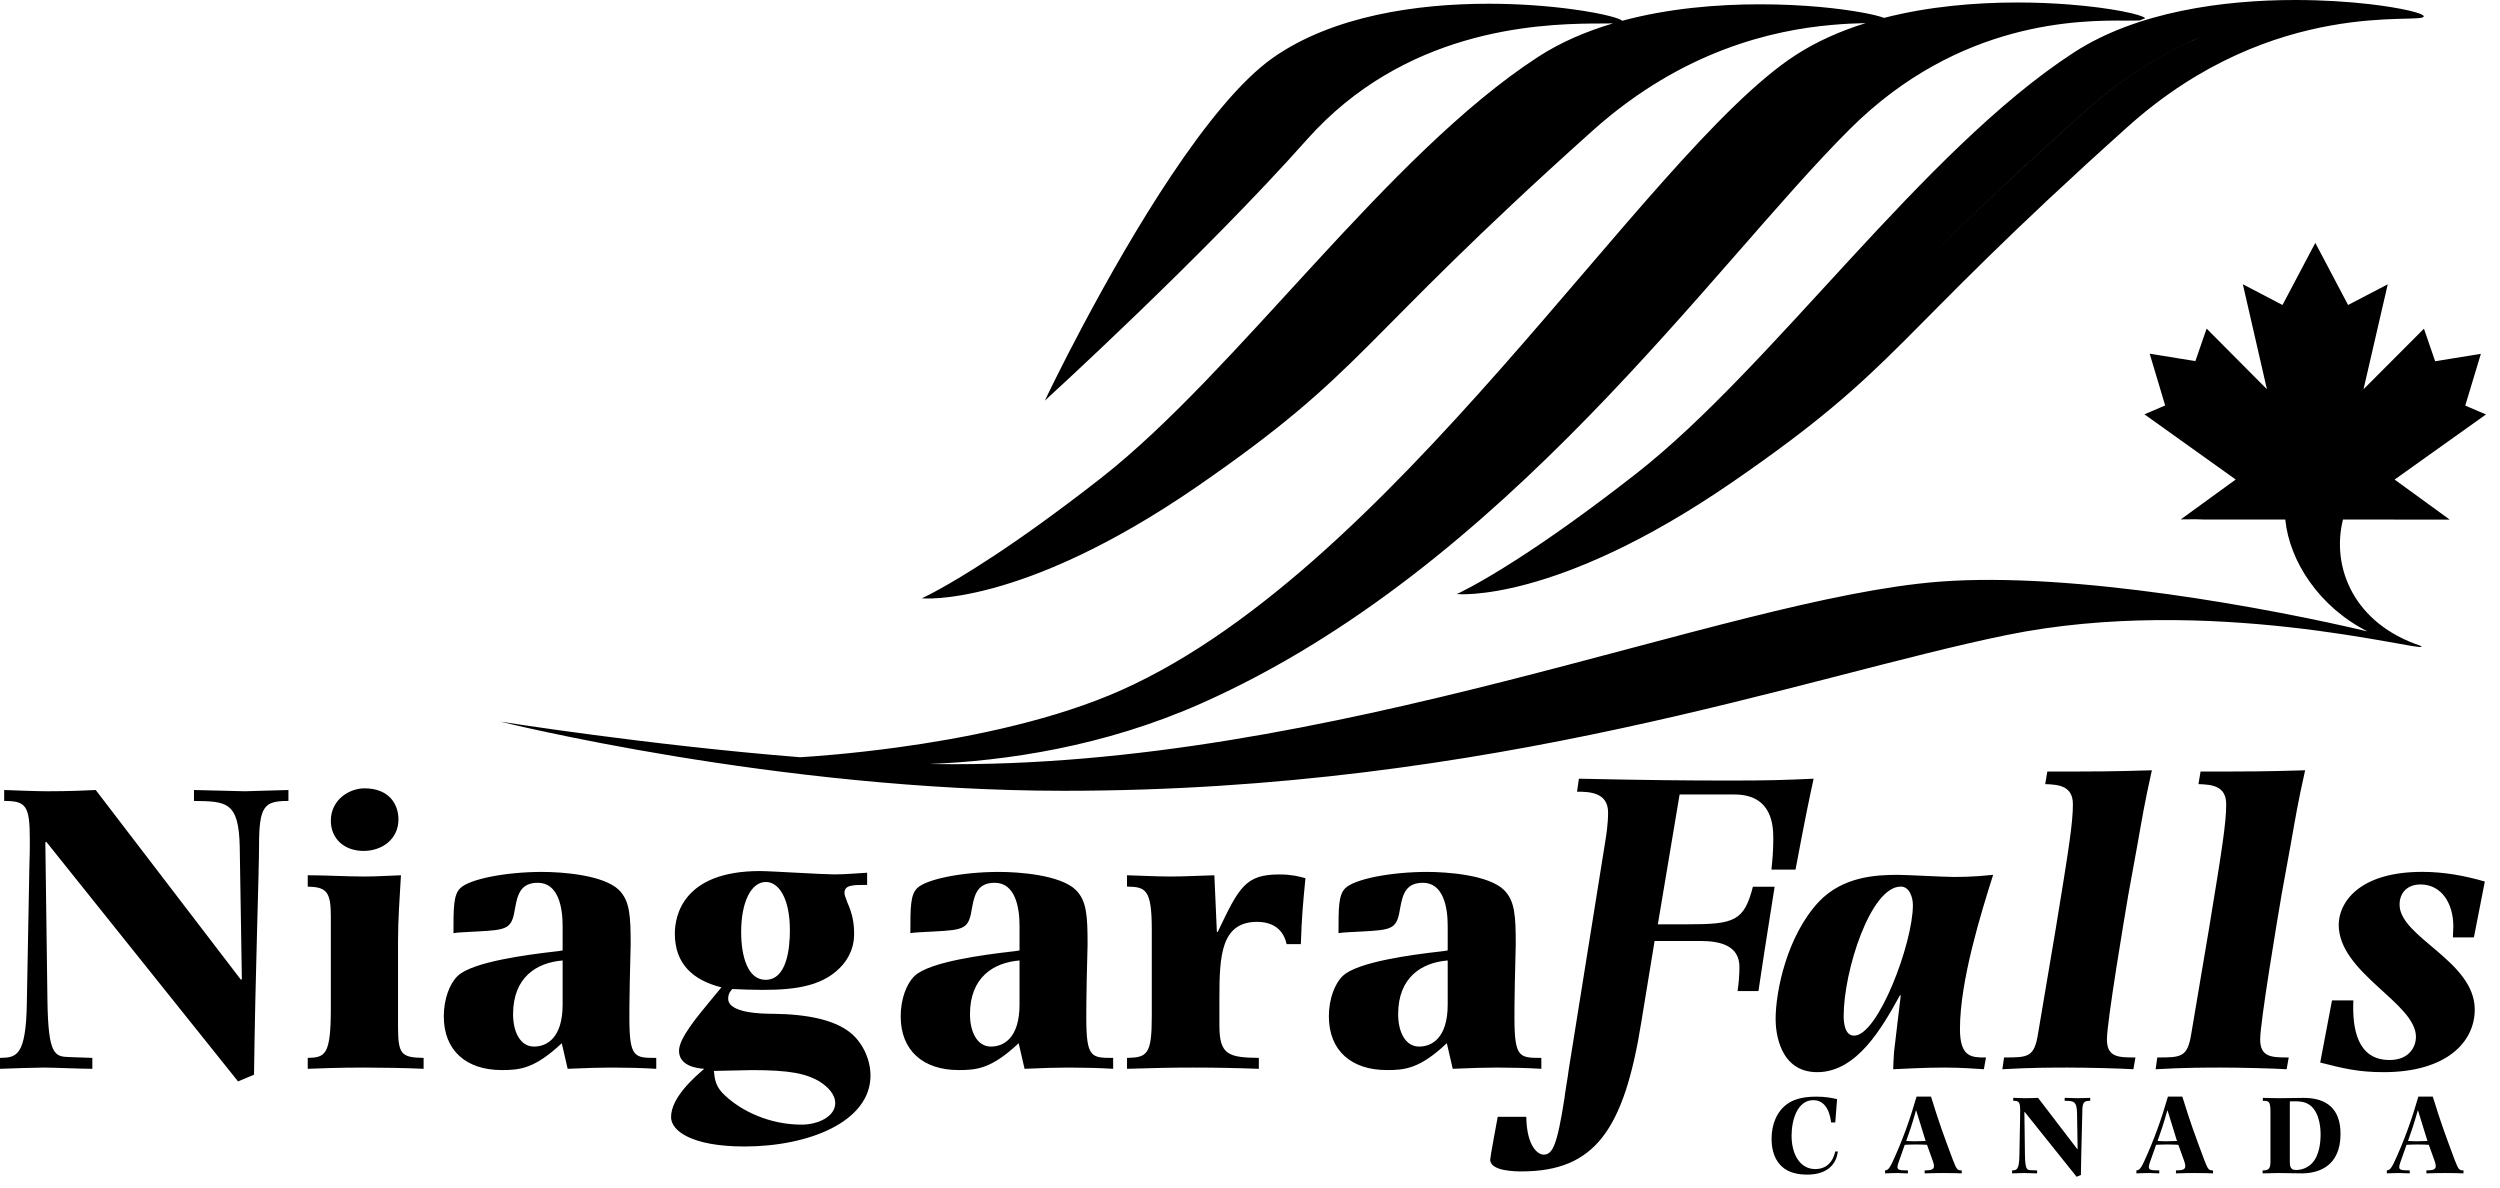 <svg width="200" height="95" viewBox="0 0 200 95" fill="currentColor" xmlns="http://www.w3.org/2000/svg">
<path fill-rule="evenodd" clip-rule="evenodd" d="M193.642 51.661C193.659 51.664 193.669 51.667 193.666 51.671C193.655 51.667 193.648 51.664 193.642 51.661ZM193.607 51.661C193.693 51.695 193.734 51.723 193.731 51.74C193.659 52.142 176.716 47.49 160.513 50.807C144.306 54.128 119.487 63.27 85.096 63.263C62.152 63.263 40.017 57.727 40.017 57.727C40.017 57.727 51.837 59.609 64.014 60.579C65.129 60.511 68.06 60.304 71.78 59.795C76.817 59.11 83.303 57.861 88.692 55.645C111.157 46.396 131.558 12.252 143.66 4.4C145.356 3.303 147.259 2.47 149.258 1.847C148.518 1.864 147.572 1.899 146.46 2.002C141.925 2.415 134.638 3.977 127.405 10.456C108.102 27.75 109.475 29.46 95.763 38.926C81.593 48.677 73.738 47.865 73.741 47.865C73.741 47.865 75.572 47.057 79.315 44.593C79.322 44.59 79.326 44.59 79.333 44.586C81.566 43.117 84.484 41.059 88.09 38.238C99.007 29.687 110.961 12.393 123.066 4.538C124.869 3.372 126.906 2.504 129.043 1.871C128.637 1.882 128.083 1.878 127.401 1.882C122.749 1.93 112.324 2.449 104.571 11.145C96.341 20.421 83.589 32.048 83.589 32.048C83.589 32.048 84.81 29.464 86.737 25.847C86.741 25.847 86.744 25.844 86.744 25.84C90.422 18.935 96.664 8.268 101.836 4.621C106.639 1.249 113.401 0.299 119.075 0.299C121.586 0.299 123.888 0.485 125.709 0.729C127.04 0.904 128.114 1.111 128.826 1.3C129.339 1.434 129.672 1.562 129.779 1.661C133.444 0.674 137.342 0.344 140.79 0.344C142.524 0.344 144.145 0.426 145.562 0.553C146.88 0.674 148.023 0.832 148.921 0.994C149.75 1.142 150.369 1.297 150.724 1.431C154.285 0.512 158.049 0.199 161.387 0.199C162.86 0.199 164.25 0.261 165.499 0.357C168.953 0.626 171.355 1.163 171.617 1.455C171.472 1.513 171.324 1.575 171.183 1.637C170.928 1.651 170.571 1.648 170.134 1.648C166.469 1.62 156.759 1.596 147.998 10.315C136.94 21.326 120.499 45.409 96.151 56.251C88.282 59.754 80.385 60.882 74.333 61.12C74.536 61.123 74.739 61.127 74.942 61.127C106.598 61.539 137.817 47.876 155.145 46.534C165.884 45.701 181.805 48.712 189.396 50.511C185.528 48.553 183.154 44.896 182.823 41.565L176.331 41.562C176.103 41.555 175.876 41.544 175.642 41.541C175.243 41.538 174.848 41.541 174.462 41.551L176.358 40.175L178.856 38.362L171.555 33.145L173.213 32.437L171.974 28.294L175.629 28.889L176.53 26.288L181.354 31.139L179.427 22.74L182.6 24.399L185.225 19.43L187.847 24.399L191.02 22.744L189.082 31.139L193.917 26.295L194.811 28.899L198.469 28.308L197.22 32.447L198.879 33.156L191.57 38.365L195.978 41.569L187.438 41.562C186.474 45.422 188.343 49.902 193.642 51.661C193.635 51.661 193.621 51.661 193.607 51.661ZM189.516 0.326C192.183 0.633 193.9 1.073 193.9 1.304C193.9 2.037 181.994 -0.407 170.251 10.112C150.944 27.406 152.32 29.116 138.567 38.585C124.394 48.337 116.542 47.525 116.542 47.525C116.542 47.525 118.152 46.812 121.432 44.7C123.747 43.21 126.885 41.025 130.89 37.894C141.829 29.343 153.807 12.053 165.912 4.197C170.97 0.915 177.913 -0 183.622 -0C185.834 -0 187.857 0.137 189.516 0.326ZM153.721 21.206C156.793 18.154 160.781 14.3 166.737 8.963C169.9 6.131 173.075 4.239 176.024 2.969C173.075 4.235 169.9 6.128 166.734 8.96C160.778 14.296 156.793 18.15 153.721 21.206ZM19.045 86.513L3.695 67.334L3.627 67.399L3.795 80.065C3.861 84.397 4.366 84.531 5.543 84.566L7.388 84.631V85.505C6.582 85.505 4.163 85.405 3.527 85.405C2.921 85.405 0.771 85.474 0 85.505V84.631C1.277 84.6 2.082 84.566 2.147 80.23L2.35 69.316C2.385 68.476 2.385 67.767 2.385 67.165C2.385 64.444 2.082 64.075 0.334 64.075V63.201C1.411 63.236 2.852 63.301 3.795 63.301C5.609 63.301 6.885 63.236 7.659 63.201L19.279 78.386L19.348 78.317L19.179 67.767C19.111 64.11 18.106 64.11 15.518 64.075V63.201C16.155 63.201 19.011 63.301 19.582 63.301C19.954 63.301 22.607 63.201 23.074 63.201V64.075C21.161 64.075 20.724 64.444 20.724 67.633C20.724 69.784 20.422 78.014 20.322 85.976L19.045 86.513ZM26.467 73.28C26.467 71.332 26.099 70.96 24.619 70.93V70.021C26.13 70.021 27.644 70.121 29.154 70.121C30.128 70.121 31.102 70.055 32.076 70.021C31.976 71.769 31.842 73.548 31.842 75.296V82.116C31.842 84.363 32.11 84.6 33.889 84.631V85.505C32.681 85.44 30.362 85.405 29.154 85.405C27.004 85.405 25.559 85.474 24.619 85.505V84.631C26.03 84.6 26.467 84.4 26.467 80.636V73.28ZM31.876 65.555C31.876 67.134 30.565 68.074 29.086 68.074C27.541 68.074 26.467 67.096 26.467 65.655C26.467 63.975 27.947 63.067 29.154 63.067C31.136 63.067 31.876 64.344 31.876 65.555ZM45.01 74.05C45.01 72.605 44.673 70.623 43.028 70.623C41.717 70.623 41.414 71.463 41.215 72.605C40.946 74.319 40.644 74.388 38.125 74.522C37.653 74.553 36.545 74.587 36.277 74.653C36.277 72.605 36.277 71.597 36.814 71.06C37.554 70.32 40.475 69.753 43.365 69.753C44.941 69.753 48.268 69.987 49.511 71.194C50.385 72.068 50.453 73.245 50.453 75.561L50.385 78.417C50.35 80.364 50.35 80.602 50.35 81.407C50.35 84.631 50.753 84.631 52.501 84.631V85.505C51.427 85.436 50.016 85.405 48.939 85.405C48.065 85.405 46.892 85.436 45.413 85.505L44.941 83.458C42.76 85.505 41.583 85.605 40.138 85.605C37.316 85.605 35.503 84.06 35.503 81.307C35.503 79.927 35.974 78.685 36.611 78.08C37.788 76.937 42.257 76.37 44.305 76.132C44.707 76.101 44.776 76.067 45.01 76.032V74.05ZM45.01 76.838C42.928 77.006 41.046 78.183 41.046 81.138C41.046 82.549 41.617 83.726 42.725 83.726C43.733 83.726 45.01 83.052 45.01 80.364V76.838ZM69.371 70.792C68.229 70.792 67.558 70.792 67.558 71.428C67.558 71.566 67.592 71.7 67.792 72.203C68.163 73.042 68.329 73.748 68.329 74.69C68.329 75.124 68.298 76.101 67.455 77.14C66.013 78.854 63.763 79.191 61.041 79.191C60.133 79.191 59.427 79.157 58.588 79.122C58.453 79.256 58.254 79.494 58.254 79.896C58.254 81.039 60.872 81.104 61.88 81.104C64.468 81.138 67.121 81.541 68.463 83.021C69.44 84.129 69.64 85.336 69.64 86.042C69.64 89.737 64.702 91.719 59.561 91.719C55.364 91.719 53.684 90.477 53.684 89.369C53.684 87.79 55.566 86.176 56.337 85.505C55.8 85.471 54.321 85.302 54.321 84.06C54.321 83.052 55.8 81.307 56.908 79.962L57.714 78.988C55.432 78.417 53.987 77.109 53.987 74.69C53.987 73.245 54.658 69.684 60.807 69.684C61.244 69.684 62.486 69.753 63.728 69.818C65.005 69.887 66.281 69.952 66.749 69.952C67.658 69.952 68.666 69.853 69.371 69.818V70.792ZM59.293 74.556C59.293 76.535 59.83 78.386 61.244 78.386C62.954 78.386 63.191 75.864 63.191 74.422C63.191 71.834 62.283 70.558 61.275 70.558C60.067 70.558 59.293 72.203 59.293 74.556ZM57.111 85.674C57.177 86.345 57.246 86.95 57.982 87.621C59.327 88.898 61.578 89.971 64.131 89.971C65.476 89.971 66.818 89.3 66.818 88.261C66.818 87.521 66.213 86.95 65.61 86.548C64.499 85.877 63.157 85.608 60.167 85.608L57.111 85.674ZM81.562 74.05C81.562 72.605 81.228 70.623 79.58 70.623C78.269 70.623 77.966 71.463 77.767 72.605C77.499 74.319 77.196 74.388 74.677 74.522C74.206 74.553 73.098 74.587 72.829 74.653C72.829 72.605 72.829 71.597 73.366 71.06C74.106 70.32 77.027 69.753 79.918 69.753C81.493 69.753 84.821 69.987 86.063 71.194C86.937 72.068 87.006 73.245 87.006 75.561L86.937 78.417C86.903 80.364 86.903 80.602 86.903 81.407C86.903 84.631 87.305 84.631 89.053 84.631V85.505C87.98 85.436 86.569 85.405 85.492 85.405C84.618 85.405 83.444 85.436 81.965 85.505L81.493 83.458C79.312 85.505 78.135 85.605 76.693 85.605C73.868 85.605 72.055 84.06 72.055 81.307C72.055 79.927 72.526 78.685 73.163 78.08C74.34 76.937 78.81 76.37 80.857 76.132C81.26 76.101 81.328 76.067 81.562 76.032V74.05ZM81.562 76.838C79.481 77.006 77.598 78.183 77.598 81.138C77.598 82.549 78.17 83.726 79.278 83.726C80.286 83.726 81.562 83.052 81.562 80.364V76.838ZM92.143 74.388C92.143 71.095 91.641 70.96 90.161 70.926V70.021C91.303 70.052 92.48 70.121 93.623 70.121C94.796 70.121 95.973 70.052 97.149 70.021L97.349 74.556H97.418C99.131 70.96 99.634 69.956 102.355 69.956C103.26 69.956 103.835 70.09 104.437 70.255C104.238 72.271 104.134 73.414 104.069 75.53H102.927C102.589 73.951 101.278 73.748 100.573 73.748C97.686 73.748 97.552 76.469 97.552 79.828V82.047C97.552 84.397 98.292 84.6 100.707 84.631V85.505C98.963 85.44 97.18 85.405 95.436 85.405C93.757 85.405 92.177 85.44 90.161 85.505V84.631C91.775 84.6 92.143 84.363 92.143 81.307V74.388ZM115.816 74.05C115.816 72.605 115.479 70.623 113.834 70.623C112.523 70.623 112.224 71.463 112.021 72.605C111.752 74.319 111.45 74.388 108.931 74.522C108.459 74.553 107.348 74.587 107.08 74.653C107.08 72.605 107.08 71.597 107.62 71.06C108.356 70.32 111.281 69.753 114.171 69.753C115.747 69.753 119.075 69.987 120.317 71.194C121.191 72.068 121.259 73.245 121.259 75.561L121.191 78.417C121.156 80.364 121.156 80.602 121.156 81.407C121.156 84.631 121.559 84.631 123.307 84.631V85.505C122.233 85.436 120.819 85.405 119.746 85.405C118.872 85.405 117.698 85.436 116.219 85.505L115.747 83.458C113.566 85.505 112.389 85.605 110.947 85.605C108.122 85.605 106.309 84.06 106.309 81.307C106.309 79.927 106.78 78.685 107.417 78.08C108.594 76.937 113.06 76.37 115.111 76.132C115.513 76.101 115.579 76.067 115.816 76.032V74.05ZM115.816 76.838C113.734 77.006 111.852 78.183 111.852 81.138C111.852 82.549 112.423 83.726 113.531 83.726C114.539 83.726 115.816 83.052 115.816 80.364V76.838ZM151.825 69.987C152.465 69.987 155.555 70.155 156.26 70.155C158.142 70.155 158.947 70.021 159.45 69.987C158.476 73.077 156.797 78.451 156.797 82.315C156.797 84.6 157.736 84.6 158.878 84.6L158.71 85.539C158.208 85.505 156.931 85.405 155.555 85.405C153.941 85.405 152.227 85.505 151.457 85.539C151.457 85.34 151.488 84.631 151.522 84.163C151.591 83.458 152.062 79.728 152.062 79.628H151.993C150.583 82.181 148.566 85.773 145.377 85.773C142.352 85.773 142.049 82.549 142.049 81.541C142.049 79.225 142.989 74.825 145.511 72.137C147.424 70.121 150.077 69.987 151.825 69.987ZM147.493 81.273C147.493 81.844 147.592 82.852 148.329 82.852C150.245 82.852 153.032 75.461 153.032 72.406C153.032 71.8 152.764 70.926 152.062 70.926C149.643 70.926 147.493 77.68 147.493 81.273ZM164.456 74.319C165.495 67.97 165.832 65.854 165.832 64.34C165.832 62.864 164.69 62.764 163.617 62.73L163.785 61.722C167.814 61.722 168.888 61.722 172.15 61.622C171.544 64.34 171.376 65.417 171.008 67.499L170.268 71.563C169.965 73.345 168.554 81.741 168.554 83.151C168.554 84.597 169.494 84.597 170.835 84.597L170.67 85.539C169.628 85.471 166.906 85.405 165.395 85.405C164.391 85.405 162.474 85.405 160.189 85.539L160.324 84.597C162.24 84.597 162.743 84.597 163.045 82.683L164.456 74.319ZM176.716 74.319C177.759 67.97 178.096 65.854 178.096 64.34C178.096 62.864 176.953 62.764 175.876 62.73L176.045 61.722C180.074 61.722 181.151 61.722 184.41 61.622C183.804 64.34 183.636 65.417 183.267 67.499L182.528 71.563C182.225 73.345 180.814 81.741 180.814 83.151C180.814 84.597 181.757 84.597 183.099 84.597L182.93 85.539C181.891 85.471 179.166 85.405 177.655 85.405C176.647 85.405 174.734 85.405 172.449 85.539L172.583 84.597C174.5 84.597 175.002 84.597 175.305 82.683L176.716 74.319ZM196.233 74.99C196.233 74.653 196.267 74.353 196.267 74.116C196.267 72.237 195.293 70.757 193.648 70.757C192.54 70.757 191.966 71.463 191.966 72.371C191.966 74.99 197.98 76.872 197.98 80.767C197.98 83.354 195.73 85.773 190.689 85.773C188.642 85.773 187.465 85.471 185.617 85.003L186.56 80.031H188.27C188.171 82.281 188.577 84.8 191.161 84.8C192.84 84.8 193.277 83.623 193.277 82.952C193.277 80.23 187.097 77.846 187.097 73.981C187.097 72.268 188.642 69.749 193.783 69.749C195.493 69.749 197.172 70.052 198.786 70.523L197.912 74.99H196.233ZM146.491 89.796C146.436 89.403 146.247 88.013 145.063 88.013C143.801 88.013 143.326 89.576 143.326 90.859C143.326 92.37 144.017 93.526 145.218 93.526C146.502 93.526 146.756 92.38 146.822 92.115H147.028C146.983 92.407 146.928 92.751 146.629 93.144C146.075 93.87 145.136 93.969 144.592 93.969C143.955 93.969 143.099 93.87 142.5 93.278C142.07 92.851 141.726 92.187 141.726 91.096C141.726 89.995 142.118 88.905 143.026 88.285C143.408 88.031 144.035 87.731 145.301 87.731C146.065 87.731 146.574 87.838 146.966 87.931L146.822 89.796H146.491ZM154.161 91.585C153.906 91.575 153.69 91.558 153.277 91.558C152.871 91.558 152.644 91.575 152.379 91.585L151.88 93.006C151.859 93.068 151.797 93.233 151.797 93.378C151.797 93.577 152.007 93.625 152.341 93.625L152.633 93.632V93.87C152.523 93.87 151.904 93.842 151.77 93.842C151.477 93.842 151.178 93.859 150.803 93.87V93.632C150.968 93.615 151.106 93.594 151.405 92.951C152.186 91.268 152.816 89.51 153.325 87.728H154.481C155.173 89.957 155.389 90.532 156.243 92.824C156.546 93.625 156.625 93.625 156.938 93.632V93.87C156.862 93.859 156.009 93.842 155.493 93.842C155.262 93.842 154.753 93.842 153.972 93.87V93.632C154.343 93.625 154.718 93.615 154.718 93.305C154.718 93.133 154.643 92.924 154.626 92.879L154.161 91.585ZM153.297 88.839H153.277C152.998 89.847 152.761 90.549 152.499 91.279C152.726 91.286 152.922 91.303 153.136 91.303C153.408 91.303 153.69 91.286 154.051 91.279L153.297 88.839ZM166.128 94.142L161.968 88.946L161.951 88.966L161.996 92.397C162.017 93.567 162.154 93.605 162.471 93.615L162.97 93.632V93.87C162.753 93.87 162.096 93.842 161.927 93.842C161.762 93.842 161.18 93.859 160.967 93.87V93.632C161.315 93.622 161.535 93.615 161.552 92.438L161.607 89.483C161.614 89.255 161.614 89.066 161.614 88.901C161.614 88.165 161.535 88.065 161.06 88.065V87.828C161.352 87.838 161.741 87.855 161.996 87.855C162.488 87.855 162.832 87.838 163.045 87.828L166.19 91.939L166.211 91.922L166.163 89.066C166.146 88.072 165.874 88.072 165.172 88.065V87.828C165.344 87.828 166.118 87.855 166.273 87.855C166.373 87.855 167.092 87.828 167.219 87.828V88.065C166.7 88.065 166.583 88.165 166.583 89.028C166.583 89.61 166.5 91.84 166.472 93.997L166.128 94.142ZM174.269 91.585C174.015 91.575 173.798 91.558 173.385 91.558C172.976 91.558 172.749 91.575 172.487 91.585L171.985 93.006C171.968 93.068 171.906 93.233 171.906 93.378C171.906 93.577 172.112 93.625 172.449 93.625L172.742 93.632V93.87C172.632 93.87 172.012 93.842 171.875 93.842C171.586 93.842 171.286 93.859 170.911 93.87V93.632C171.076 93.615 171.214 93.594 171.513 92.951C172.294 91.268 172.924 89.51 173.433 87.728H174.586C175.281 89.957 175.498 90.532 176.351 92.824C176.654 93.625 176.733 93.625 177.043 93.632V93.87C176.971 93.859 176.117 93.842 175.598 93.842C175.371 93.842 174.861 93.842 174.077 93.87V93.632C174.452 93.625 174.823 93.615 174.823 93.305C174.823 93.133 174.751 92.924 174.734 92.879L174.269 91.585ZM173.406 88.839H173.385C173.103 89.847 172.869 90.549 172.604 91.279C172.831 91.286 173.031 91.303 173.241 91.303C173.512 91.303 173.798 91.286 174.159 91.279L173.406 88.839ZM181.636 88.894C181.636 88.068 181.475 88.068 181.027 88.068V87.831C181.475 87.831 181.908 87.855 182.356 87.855C183.002 87.855 183.639 87.831 184.286 87.831C186.178 87.831 187.242 88.739 187.242 90.715C187.242 93.323 185.466 93.87 184.131 93.87C183.519 93.87 182.903 93.842 182.294 93.842C181.863 93.842 181.437 93.87 181.01 93.87V93.636C181.371 93.625 181.636 93.598 181.636 92.989V88.894ZM183.185 92.989C183.185 93.532 183.422 93.598 183.694 93.598C184.165 93.598 184.613 93.405 184.933 93.089C185.593 92.425 185.648 91.258 185.648 90.721C185.648 90.532 185.648 88.984 184.74 88.375C184.32 88.093 183.839 88.093 183.185 88.11V92.989ZM194.306 91.585C194.051 91.575 193.834 91.558 193.421 91.558C193.012 91.558 192.785 91.575 192.523 91.585L192.021 93.006C192.004 93.068 191.938 93.233 191.938 93.378C191.938 93.577 192.148 93.625 192.485 93.625L192.778 93.632V93.87C192.668 93.87 192.048 93.842 191.911 93.842C191.622 93.842 191.322 93.859 190.947 93.87V93.632C191.112 93.615 191.247 93.594 191.549 92.951C192.331 91.268 192.96 89.51 193.469 87.728H194.622C195.317 89.957 195.534 90.532 196.387 92.824C196.69 93.625 196.769 93.625 197.079 93.632V93.87C197.007 93.859 196.153 93.842 195.634 93.842C195.407 93.842 194.897 93.842 194.113 93.87V93.632C194.485 93.625 194.86 93.615 194.86 93.305C194.86 93.133 194.787 92.924 194.77 92.879L194.306 91.585ZM193.442 88.839H193.421C193.139 89.847 192.905 90.549 192.64 91.279C192.867 91.286 193.067 91.303 193.277 91.303C193.549 91.303 193.834 91.286 194.196 91.279L193.442 88.839ZM143.642 69.567H141.715C141.788 68.862 141.863 68.084 141.863 67.155C141.863 66.191 141.863 63.559 138.749 63.559H134.369L132.628 73.944H135.04C138.749 73.944 139.524 73.686 140.232 70.94H141.97C141.234 75.575 140.972 77.281 140.676 79.284H139.007C139.08 78.764 139.155 78.097 139.155 77.357C139.155 75.612 137.559 75.279 136.041 75.279H132.367L131.307 81.754C129.93 90.353 127.611 93.712 121.731 93.712C121.297 93.712 119.216 93.712 119.216 92.772C119.216 92.569 119.718 89.882 119.818 89.345H122.103C122.137 91.73 123.045 92.37 123.479 92.37C124.188 92.37 124.556 91.73 125.161 87.835C125.161 87.666 125.461 85.952 125.495 85.584L128.423 67.303C128.499 66.859 128.647 65.895 128.647 65.004C128.647 63.373 127.126 63.336 126.163 63.336L126.311 62.296C131.696 62.41 134.744 62.444 138.34 62.444C141.454 62.444 142.531 62.41 145.091 62.296C144.719 64.003 144.458 65.228 143.642 69.567Z"/>
</svg>
